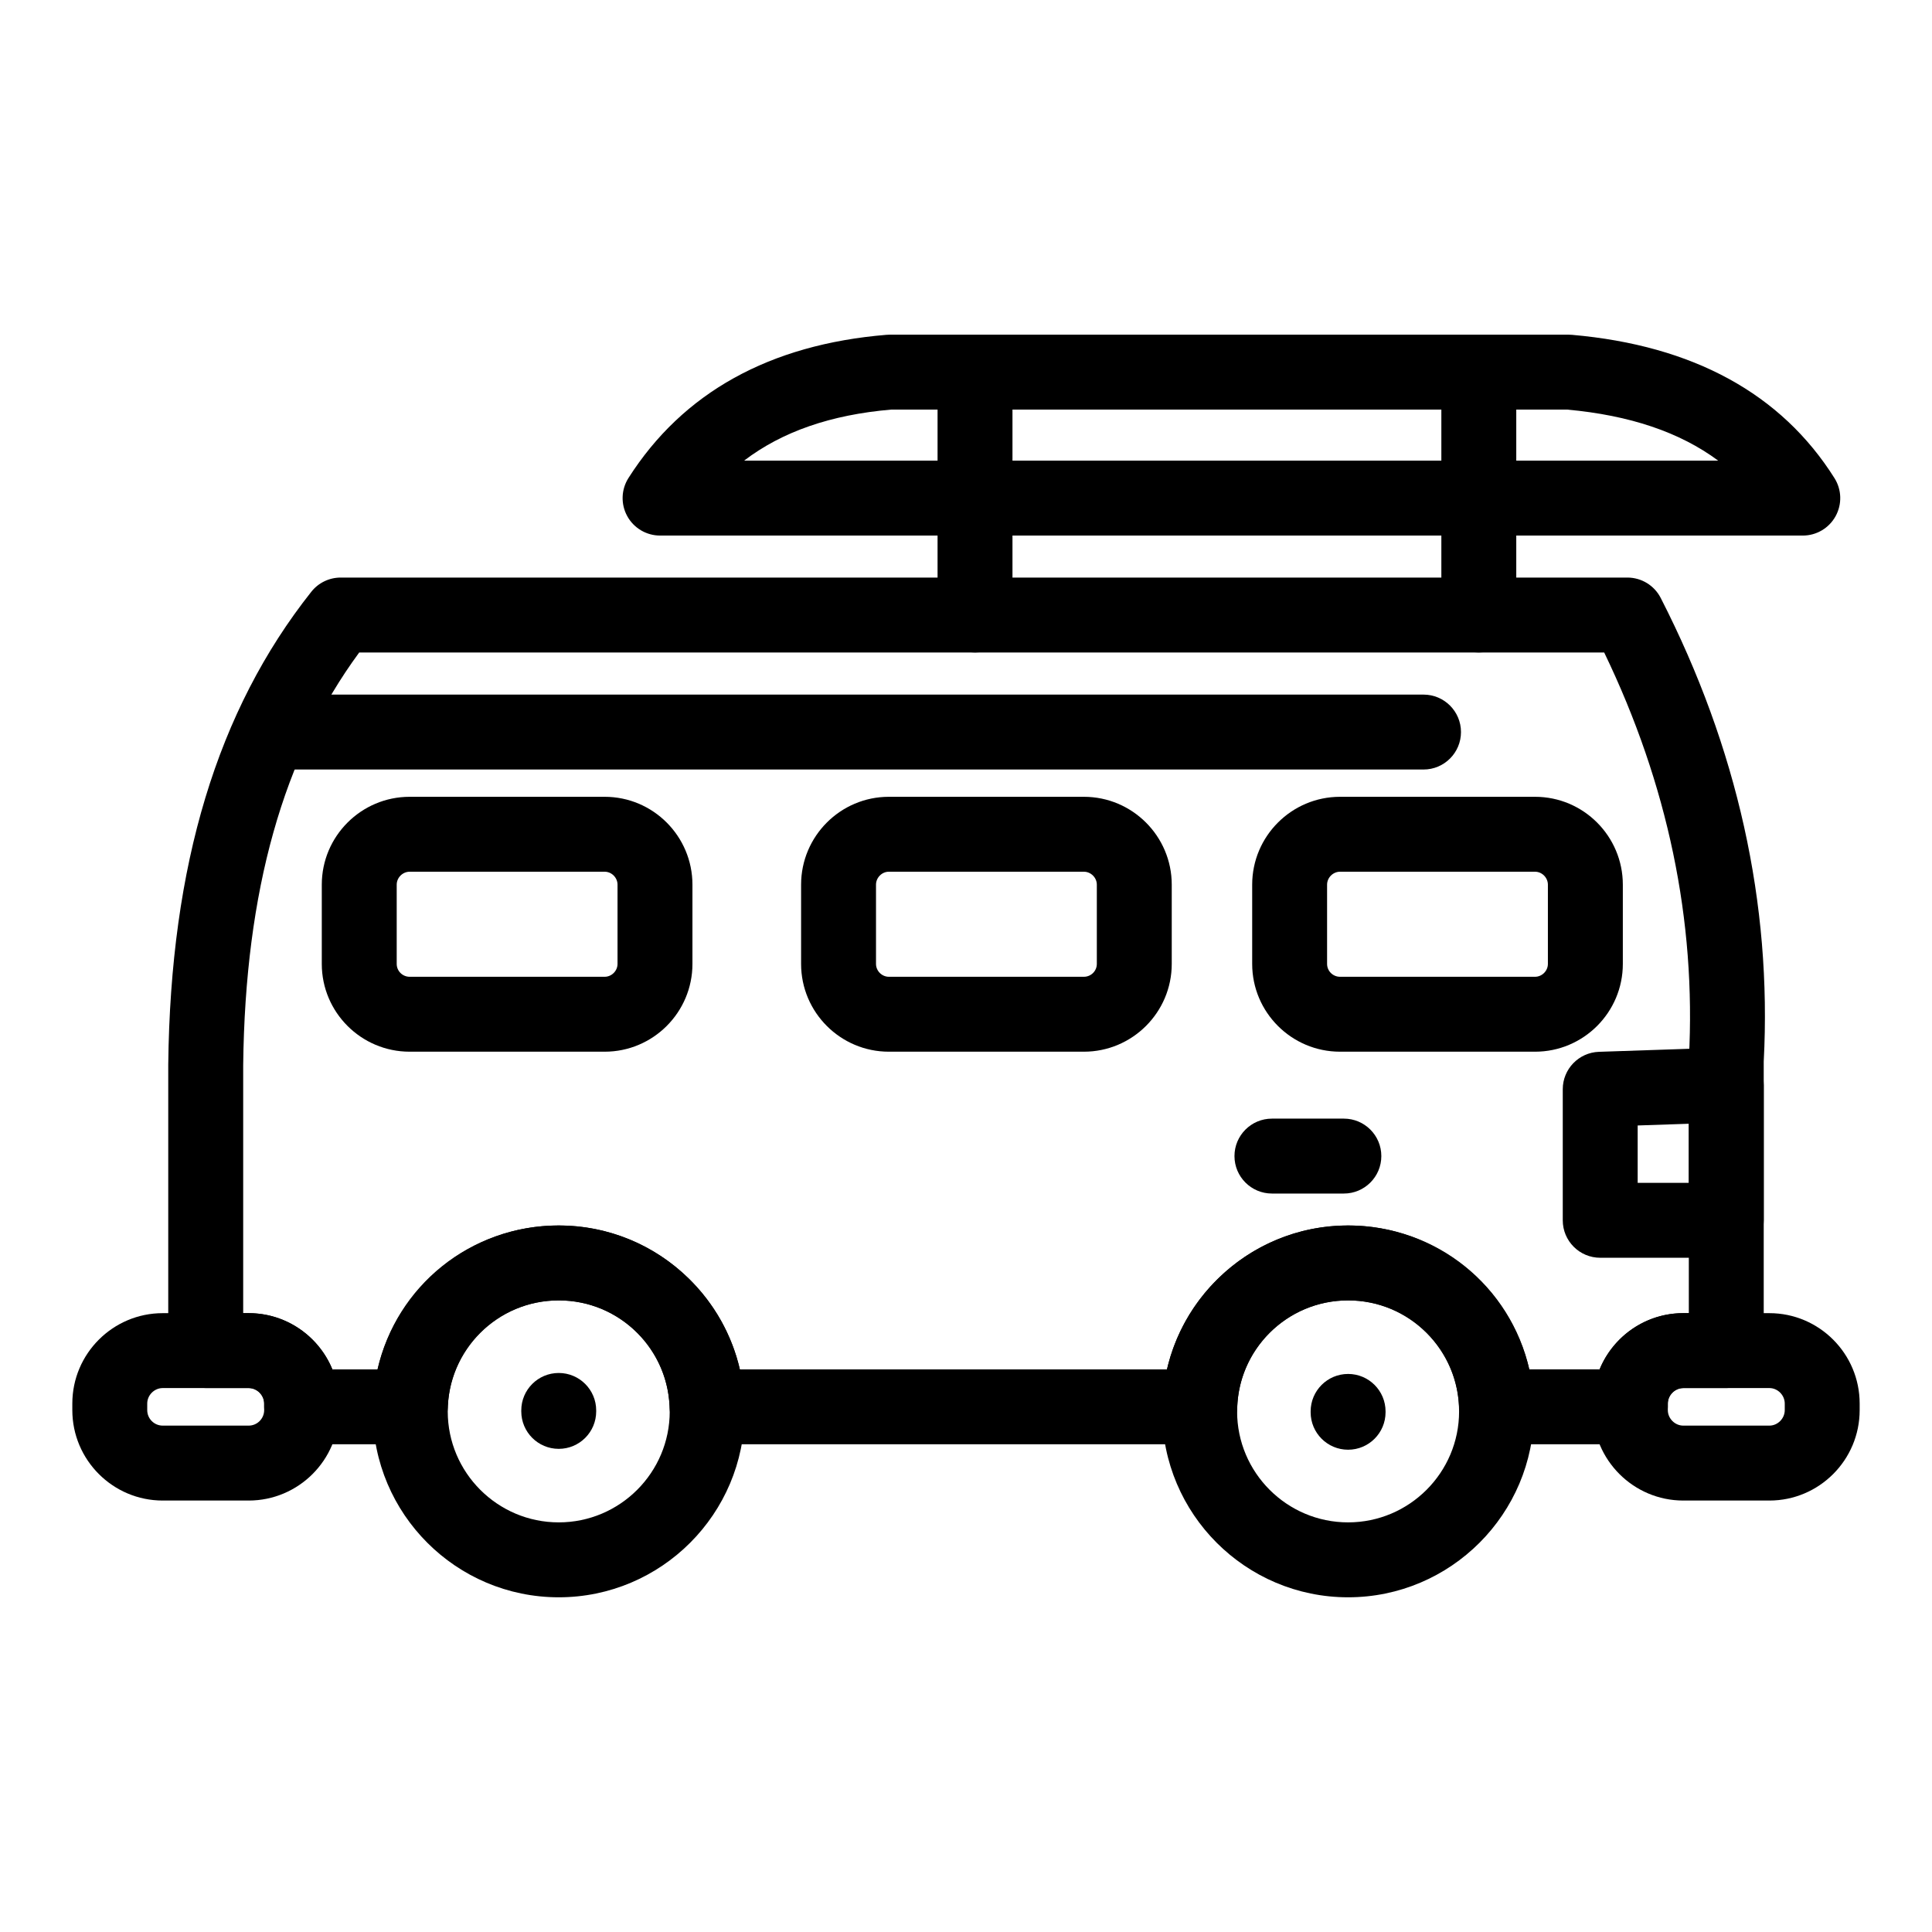 <?xml version="1.0" encoding="UTF-8"?>
<!-- Uploaded to: SVG Repo, www.svgrepo.com, Generator: SVG Repo Mixer Tools -->
<svg fill="#000000" width="800px" height="800px" version="1.1" viewBox="144 144 512 512" xmlns="http://www.w3.org/2000/svg">
 <g>
  <path d="m402.39 316.91c-5.481 0-9.926-4.445-9.926-9.926v-56.016c0-5.484 4.445-9.926 9.926-9.926s9.926 4.445 9.926 9.926v56.016c0 5.481-4.445 9.926-9.926 9.926z"/>
  <path d="m535.9 316.91c-5.481 0-9.926-4.445-9.926-9.926v-58.406c0-5.484 4.445-9.926 9.926-9.926 5.481 0 9.926 4.445 9.926 9.926v58.406c0.004 5.481-4.441 9.926-9.926 9.926z"/>
  <path d="m621.76 285.93h-302.83c-3.625 0-6.957-1.973-8.703-5.148-1.742-3.176-1.621-7.051 0.324-10.105 14.395-22.621 37.391-35.391 68.355-37.945 0.273-0.023 0.543-0.035 0.816-0.035h180.03c0.289 0 0.578 0.012 0.867 0.039 32.051 2.809 55.449 15.59 69.539 37.98 1.926 3.059 2.035 6.922 0.289 10.086-1.746 3.164-5.074 5.129-8.688 5.129zm-280.57-19.855h258.15c-10.188-7.555-23.438-12.016-40.023-13.527h-179.17c-15.977 1.375-28.871 5.836-38.957 13.527z"/>
  <path d="m304.25 422.71h-51.688c-12.84 0-23.285-10.434-23.285-23.258v-21.008c0-12.84 10.445-23.285 23.285-23.285h51.688c12.824 0 23.254 10.445 23.254 23.285v21.008c0 12.824-10.434 23.258-23.254 23.258zm-51.688-47.695c-1.859 0-3.43 1.57-3.43 3.43v21.008c0 1.875 1.539 3.402 3.43 3.402h51.688c1.844 0 3.402-1.559 3.402-3.402v-21.008c0-1.859-1.559-3.43-3.402-3.43z"/>
  <path d="m550.81 422.71h-51.684c-12.84 0-23.285-10.434-23.285-23.258v-21.008c0-12.84 10.445-23.285 23.285-23.285h51.684c12.824 0 23.258 10.445 23.258 23.285v21.008c0 12.824-10.434 23.258-23.258 23.258zm-51.688-47.695c-1.859 0-3.43 1.57-3.43 3.43v21.008c0 1.875 1.539 3.402 3.43 3.402h51.684c1.844 0 3.402-1.559 3.402-3.402v-21.008c0-1.859-1.559-3.43-3.402-3.43z"/>
  <path d="m431.24 422.71h-51.688c-12.824 0-23.254-10.434-23.254-23.258v-21.008c0-12.84 10.434-23.285 23.254-23.285h51.688c12.84 0 23.285 10.445 23.285 23.285v21.008c-0.004 12.824-10.449 23.258-23.285 23.258zm-51.688-47.695c-1.844 0-3.402 1.57-3.402 3.43v21.008c0 1.844 1.559 3.402 3.402 3.402h51.688c1.891 0 3.43-1.527 3.43-3.402v-21.008c0-1.859-1.57-3.43-3.43-3.43z"/>
  <path d="m521.25 347.93h-305.42c-5.481 0-9.926-4.445-9.926-9.926 0-5.481 4.445-9.926 9.926-9.926h305.42c5.481 0 9.926 4.445 9.926 9.926 0 5.481-4.445 9.926-9.926 9.926z"/>
  <path d="m500.14 460.3h-19.066c-5.481 0-9.926-4.445-9.926-9.926 0-5.481 4.445-9.926 9.926-9.926h19.066c5.481 0 9.926 4.445 9.926 9.926 0 5.481-4.445 9.926-9.926 9.926z"/>
  <path d="m612.9 541.66h-22.805c-13.211 0-23.961-10.75-23.961-23.961v-1.742c0-13.211 10.75-23.957 23.961-23.957h22.805c13.195 0 23.93 10.75 23.93 23.957v1.742c0.004 13.215-10.734 23.961-23.93 23.961zm-22.805-29.809c-2.227 0-4.106 1.879-4.106 4.106v1.742c0 2.227 1.879 4.106 4.106 4.106h22.805c2.211 0 4.078-1.879 4.078-4.106v-1.742c0-2.227-1.867-4.106-4.078-4.106z"/>
  <path d="m209.9 541.66h-22.777c-13.211 0-23.957-10.75-23.957-23.961v-1.742c0-13.211 10.746-23.957 23.957-23.957h22.777c13.211 0 23.957 10.75 23.957 23.957v1.742c0.004 13.215-10.746 23.961-23.957 23.961zm-22.777-29.809c-2.227 0-4.106 1.879-4.106 4.106v1.742c0 2.266 1.844 4.106 4.106 4.106h22.777c2.262 0 4.106-1.844 4.106-4.106v-1.742c0-2.227-1.879-4.106-4.106-4.106z"/>
  <path d="m576.06 526.75h-35.457c-5.363 0-9.758-4.262-9.922-9.625-0.488-15.988-13.41-28.508-29.418-28.508-16.012 0-28.922 12.516-29.391 28.496-0.156 5.367-4.555 9.637-9.922 9.637h-130.57c-5.371 0-9.766-4.269-9.922-9.637-0.469-15.98-13.375-28.496-29.391-28.496-16.008 0-28.93 12.523-29.418 28.508-0.164 5.363-4.559 9.625-9.922 9.625h-28.797c-5.481 0-9.926-4.445-9.926-9.926v-0.871c0-2.227-1.879-4.106-4.106-4.106h-11.387c-5.481 0-9.926-4.445-9.926-9.926v-75.703-0.109c0.59-52.871 12.992-93.855 37.918-125.29 1.883-2.375 4.746-3.758 7.777-3.758h340.99c3.727 0 7.141 2.086 8.836 5.406 20.309 39.684 29.492 81.012 27.297 122.84v76.621c0 5.484-4.445 9.926-9.926 9.926h-11.387c-2.227 0-4.106 1.879-4.106 4.106v0.871c0 5.484-4.445 9.926-9.93 9.926zm-26.762-19.852h18.613c3.578-8.734 12.176-14.902 22.184-14.902h1.461v-66.957c0-0.176 0.004-0.355 0.016-0.531 1.957-36.488-5.594-72.656-22.445-107.59l-329.93-0.004c-20.16 27.391-30.227 63.227-30.75 109.36v65.727h1.461c10.008 0 18.605 6.168 22.184 14.902h11.949c5.016-22.016 24.543-38.133 48.035-38.133 12.895 0 25.09 4.949 34.336 13.934 6.875 6.684 11.566 15.055 13.668 24.199h113.18c2.102-9.145 6.789-17.516 13.668-24.199 9.246-8.984 21.441-13.934 34.336-13.934 23.496 0 43.023 16.117 48.035 38.133z"/>
  <path d="m292.07 567.3c-27.168 0-49.266-22.102-49.266-49.27 0-27.168 22.102-49.27 49.266-49.27 27.168 0 49.266 22.102 49.266 49.27 0.004 27.168-22.098 49.27-49.266 49.27zm0-78.684c-16.219 0-29.414 13.195-29.414 29.414s13.195 29.414 29.414 29.414 29.414-13.195 29.414-29.414-13.195-29.414-29.414-29.414z"/>
  <path d="m501.26 567.3c-27.168 0-49.266-22.102-49.266-49.27 0-27.168 22.102-49.27 49.266-49.27 27.168 0 49.266 22.102 49.266 49.27 0 27.168-22.102 49.27-49.266 49.27zm0-78.684c-16.219 0-29.414 13.195-29.414 29.414s13.195 29.414 29.414 29.414 29.414-13.195 29.414-29.414-13.195-29.414-29.414-29.414z"/>
  <path d="m292.07 527.96c-5.481 0-9.926-4.445-9.926-9.926v-0.254c0-5.484 4.445-9.926 9.926-9.926 5.481 0 9.926 4.445 9.926 9.926v0.254c0 5.481-4.441 9.926-9.926 9.926z"/>
  <path d="m501.26 528.19c-5.481 0-9.926-4.445-9.926-9.926v-0.227c0-5.484 4.445-9.926 9.926-9.926s9.926 4.445 9.926 9.926v0.227c0 5.481-4.445 9.926-9.926 9.926z"/>
  <path d="m601.48 477.32h-33.406c-5.481 0-9.926-4.445-9.926-9.926v-34.73c0-5.352 4.242-9.742 9.594-9.922l33.406-1.125c2.703-0.09 5.301 0.914 7.234 2.785 1.934 1.871 3.027 4.445 3.027 7.137v35.855c-0.004 5.481-4.449 9.926-9.93 9.926zm-23.48-19.855h13.551v-15.66l-13.551 0.457z"/>
 </g>
</svg>